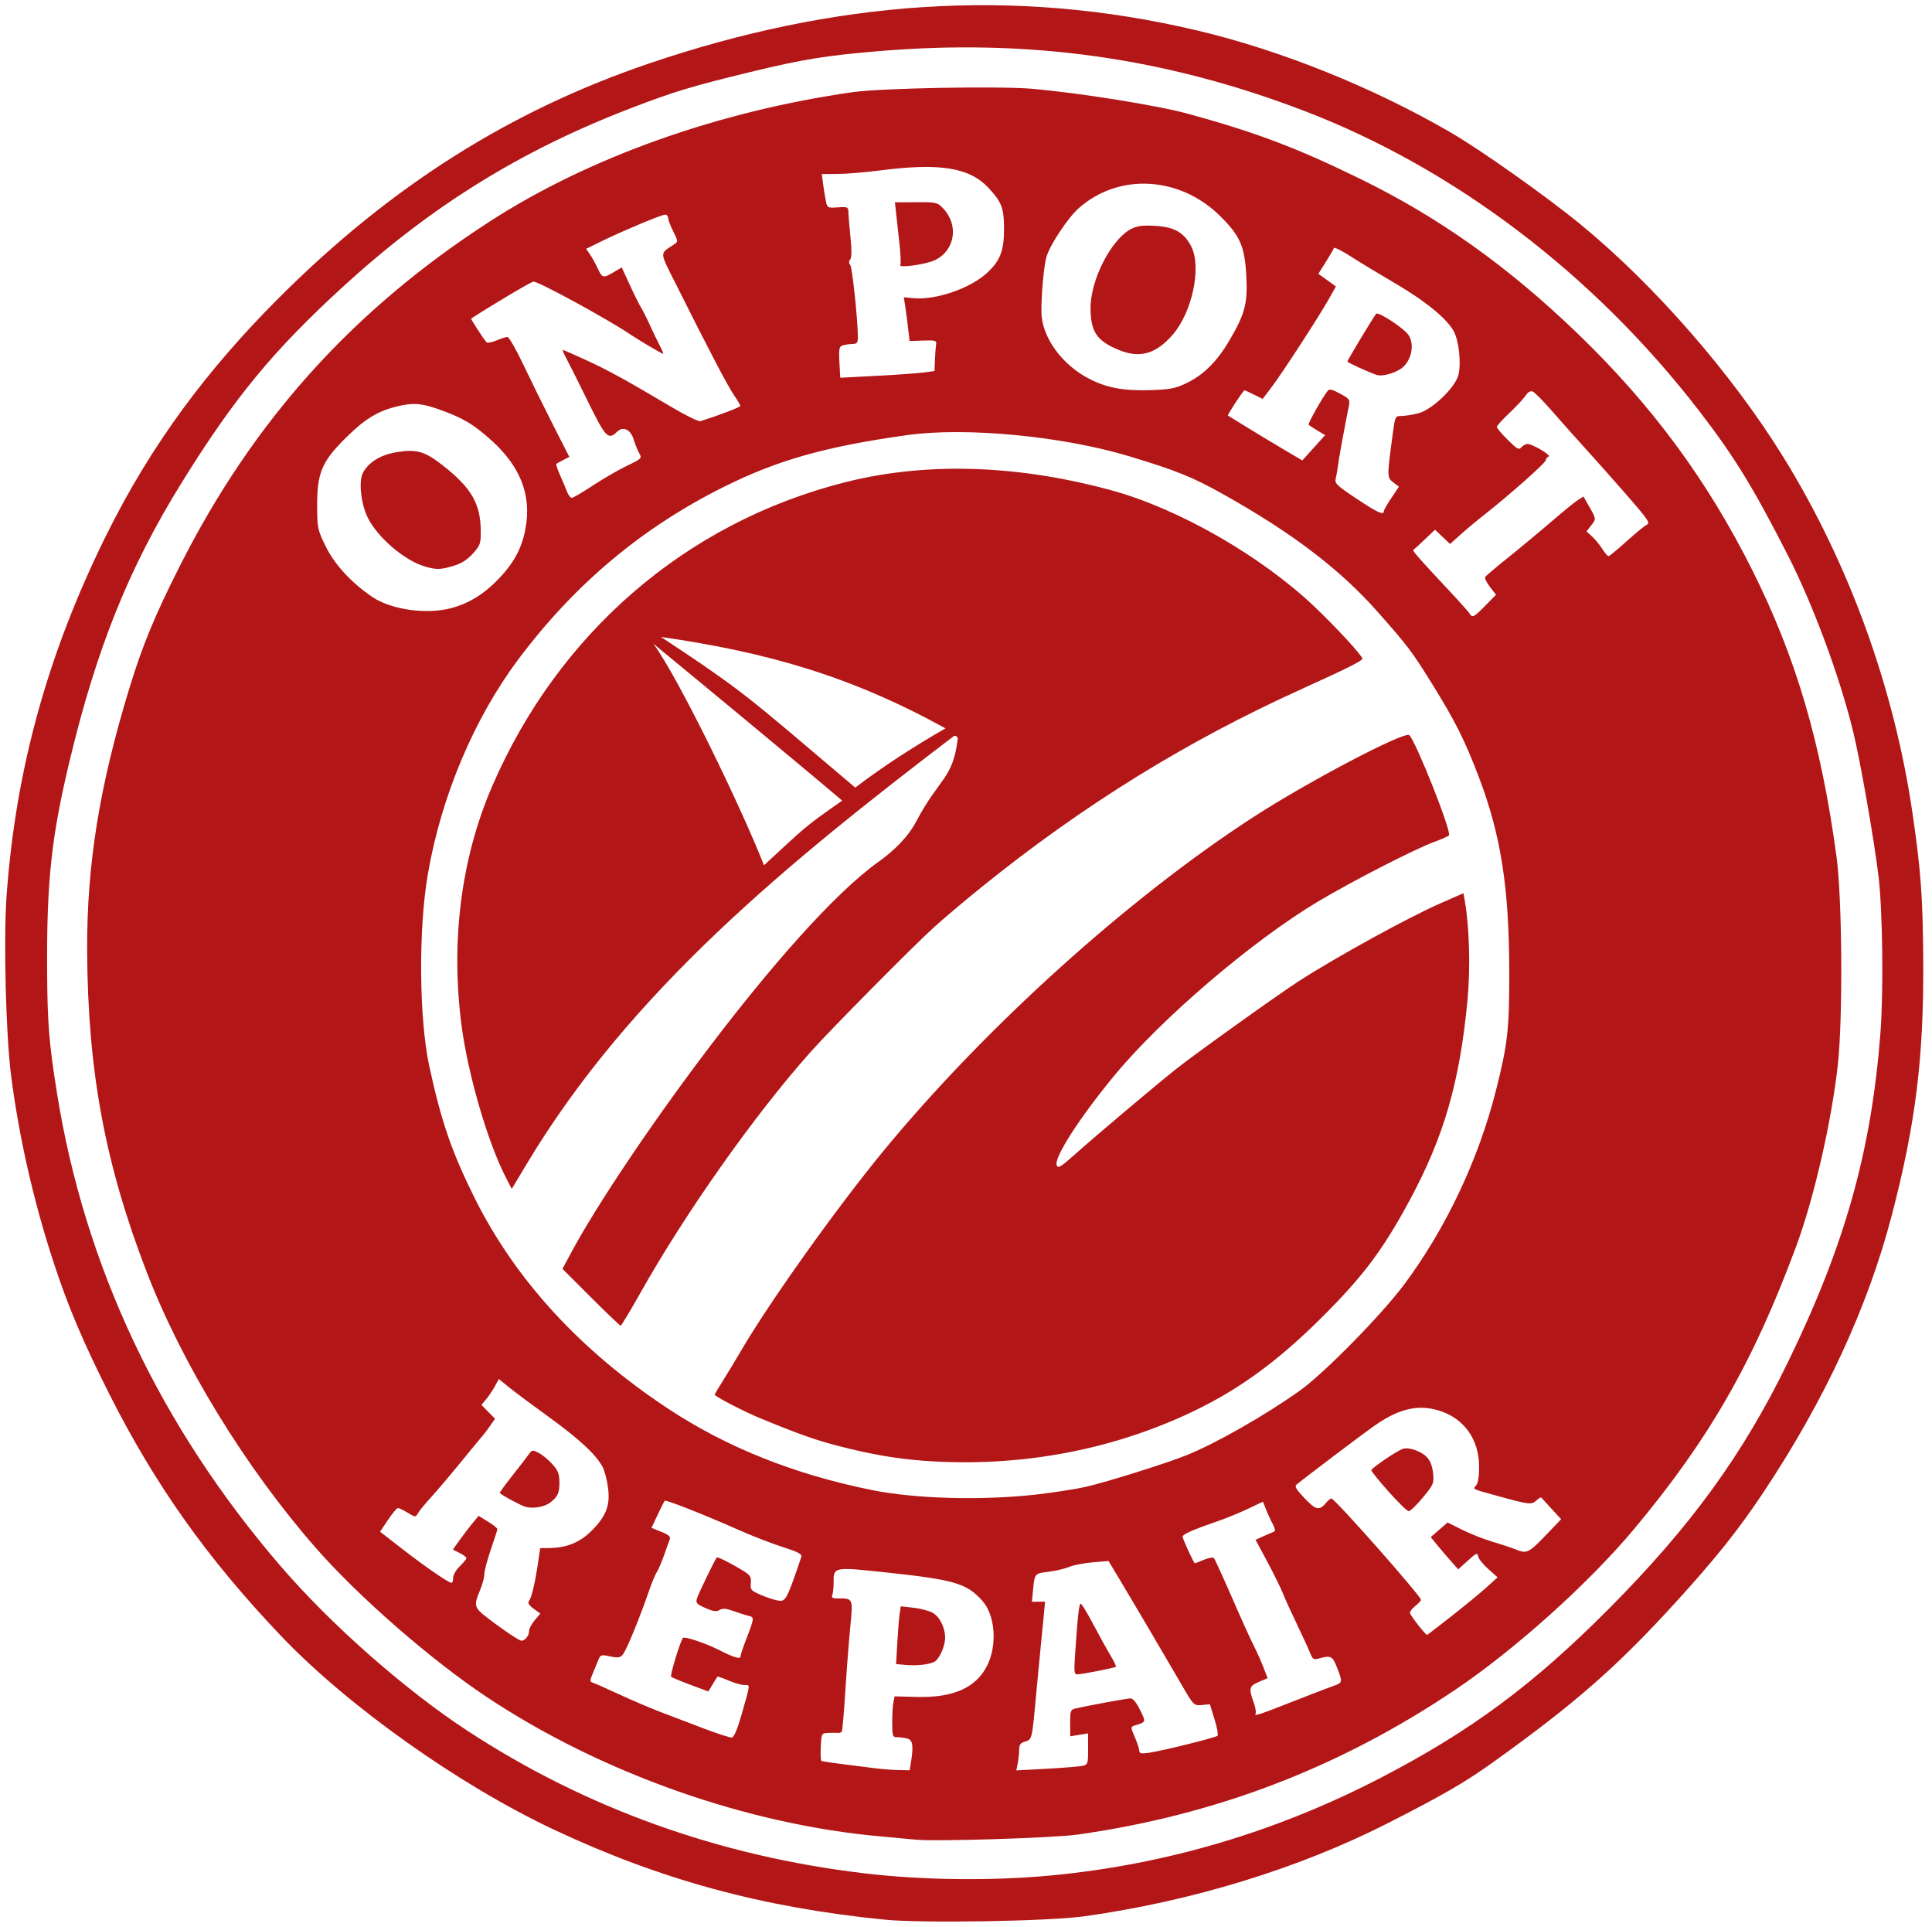 <svg width="343" height="342" viewBox="0 0 343 342" fill="none" xmlns="http://www.w3.org/2000/svg">
<path d="M157.012 340.733C135.271 338.561 117.23 333.644 98.276 324.726C81.476 316.822 61.786 302.847 49.933 290.416C36.899 276.745 27.585 263.645 19.478 247.579C14.712 238.135 12.079 231.912 9.46 223.903C5.939 213.136 3.358 201.755 1.96 190.836C1.042 183.669 0.618 166.763 1.163 159.088C2.798 136.064 8.732 115.535 18.73 95.269C26.899 78.708 36.959 65.462 49.288 53.099C69.36 32.972 90.698 19.575 115.382 11.216C147.84 0.225 179.639 -2.391 212.623 5.428C227.455 8.944 243.778 15.514 257.548 23.511C262.975 26.663 274.546 34.858 280.687 39.899C293.796 50.659 307.546 66.447 316.634 81.172C328.269 100.023 336.278 122.101 339.53 144.284C341.028 154.501 341.371 159.209 341.445 170.537C341.555 187.731 340.094 199.52 335.824 215.845C331.57 232.11 323.889 248.654 313.015 264.971C308.662 271.503 304.714 276.46 297.804 284.067C287.137 295.809 279.658 302.366 264.872 312.937C259.986 316.43 255.933 318.767 246.173 323.72C230.481 331.682 211.597 337.463 192.552 340.135C186.214 341.025 163.716 341.403 157.012 340.733ZM186.983 332.855C207.322 330.877 226.899 325.041 245.296 315.471C261.245 307.175 272.228 299.026 285.658 285.525C300.181 270.926 309.43 258.194 317.406 241.818C327.537 221.021 332.22 204.374 333.842 183.396C334.413 176.007 334.235 161.483 333.5 155.489C332.673 148.745 330.257 134.975 328.999 129.838C326.605 120.056 321.869 107.292 317.359 98.461C311.214 86.428 307.848 80.957 301.632 72.895C282.997 48.726 258.275 29.94 231.659 19.725C206.945 10.24 182.709 6.831 155.971 9.079C146.575 9.869 142.469 10.536 133.283 12.767C122.81 15.31 119.647 16.266 111.992 19.206C92.507 26.689 76.607 36.537 61.023 50.776C48.547 62.174 41.626 70.565 32.299 85.597C22.905 100.738 17.16 115.004 12.325 135.197C9.136 148.514 8.287 156.386 8.362 171.924C8.408 181.517 8.689 185.076 10.101 193.927C15.019 224.768 28.39 253.076 49.793 277.958C58.699 288.312 71.831 299.89 82.905 307.154C103.888 320.916 127.609 329.446 153.412 332.507C163.94 333.757 176.391 333.886 186.983 332.855ZM162.463 326.527C161.702 326.444 159.035 326.196 156.536 325.977C132.703 323.885 106.788 314.744 86.496 301.272C76.539 294.661 63.574 283.351 55.958 274.631C43.546 260.419 32.337 242.118 26.044 225.787C18.642 206.581 15.584 190.094 15.473 168.809C15.394 153.541 17.639 139.577 22.98 122.119C25.292 114.56 27.476 109.272 31.902 100.51C44.975 74.633 62.625 55.02 87.014 39.271C104.59 27.921 127.606 19.735 151.469 16.346C156.442 15.64 177.276 15.25 183.141 15.754C191.578 16.479 205.457 18.698 210.928 20.198C223.02 23.512 230.179 26.218 241.524 31.765C255.456 38.575 267.701 47.282 280.005 59.126C293.228 71.856 303.059 85.16 311.1 101.209C318.85 116.677 323.287 131.761 326.042 152.002C327.062 159.494 327.196 180.737 326.276 189.045C325.158 199.133 322.04 212.709 318.886 221.222C311.258 241.804 303.441 255.439 290.134 271.369C282.066 281.028 268.967 292.796 258.284 299.982C237.801 313.762 215.829 322.176 191.288 325.638C186.973 326.247 165.858 326.898 162.463 326.527ZM161.738 312.748C162.203 309.859 162.041 308.839 161.08 308.589C160.591 308.461 159.79 308.357 159.302 308.357C158.474 308.356 158.412 308.186 158.399 305.857C158.392 304.483 158.484 302.851 158.605 302.23L158.825 301.102L162.752 301.205C169.274 301.375 173.325 299.556 175.288 295.577C177.077 291.949 176.673 286.681 174.411 284.151C171.641 281.055 169.487 280.411 157.66 279.142C147.858 278.09 147.977 278.067 147.994 281.017C147.998 281.82 147.896 282.757 147.766 283.099C147.584 283.576 147.792 283.72 148.658 283.72C151.508 283.717 151.457 283.601 150.945 288.873C150.692 291.475 150.296 296.625 150.065 300.316C149.834 304.008 149.56 307.166 149.455 307.336C149.351 307.505 149.057 307.619 148.802 307.589C148.547 307.56 147.776 307.559 147.09 307.589C145.846 307.642 145.841 307.65 145.721 310.033C145.654 311.348 145.702 312.485 145.827 312.561C145.953 312.636 147.642 312.893 149.583 313.132C151.523 313.372 154.088 313.696 155.284 313.853C156.479 314.01 158.368 314.157 159.48 314.179L161.502 314.219L161.738 312.748ZM160.788 295.522L159.087 295.369L159.304 291.57C159.424 289.48 159.611 287.174 159.72 286.444L159.919 285.119L162.099 285.361C163.298 285.494 164.813 285.873 165.465 286.203C166.777 286.867 167.783 288.806 167.794 290.691C167.802 292.177 166.768 294.489 165.883 294.966C164.963 295.461 162.769 295.7 160.788 295.522ZM192.306 313.41C193.119 313.189 193.192 312.94 193.178 310.421L193.163 307.672L190.007 308.191L189.994 305.842C189.982 303.73 190.07 303.471 190.868 303.276C192.773 302.81 200.075 301.462 200.715 301.459C201.142 301.456 201.764 302.214 202.399 303.507C203.486 305.724 203.526 305.617 201.358 306.307C200.719 306.511 200.726 306.641 201.468 308.332C201.904 309.326 202.262 310.413 202.264 310.748C202.266 311.242 202.595 311.31 204.007 311.11C206.346 310.779 215.803 308.43 216.159 308.092C216.315 307.944 216.073 306.626 215.622 305.162L214.802 302.502L213.375 302.635C211.953 302.768 211.942 302.756 209.789 299.057C205.991 292.53 201.272 284.514 199.006 280.739L196.805 277.073L194.012 277.306C192.476 277.434 190.599 277.799 189.84 278.117C189.082 278.435 187.429 278.825 186.168 278.983C183.664 279.296 183.69 279.266 183.399 282.248L183.198 284.307L185.537 284.294L185.326 286.55C185.21 287.79 184.962 290.305 184.776 292.139C184.589 293.972 184.259 297.414 184.043 299.787C183.185 309.18 183.296 308.714 181.817 309.181C181.174 309.384 180.932 309.763 180.936 310.561C180.94 311.167 180.829 312.242 180.69 312.952L180.437 314.241L185.928 313.946C188.948 313.783 191.818 313.542 192.306 313.41ZM190.871 293.575C191.34 286.717 191.57 284.653 191.868 284.652C192.032 284.651 193.024 286.277 194.072 288.265C195.121 290.254 196.493 292.737 197.123 293.784C197.752 294.831 198.197 295.758 198.11 295.845C197.913 296.042 192.066 297.195 191.237 297.199C190.706 297.202 190.656 296.71 190.871 293.575ZM131.585 304.584C133.271 298.677 133.229 299.087 132.157 299.093C131.637 299.096 130.373 298.736 129.347 298.292C128.322 297.848 127.429 297.545 127.364 297.617C127.299 297.689 126.912 298.307 126.503 298.99L125.761 300.231L122.608 299.06C120.873 298.415 119.321 297.77 119.157 297.626C118.904 297.403 120.803 291.182 121.266 290.717C121.553 290.43 125.29 291.678 127.52 292.806C130.333 294.23 131.482 294.575 131.478 293.996C131.477 293.749 131.898 292.456 132.414 291.123C133.934 287.197 133.951 287.055 132.931 286.821C132.435 286.707 131.229 286.325 130.249 285.972C128.892 285.482 128.302 285.433 127.766 285.769C127.22 286.111 126.661 286.036 125.266 285.432C123.713 284.761 123.503 284.534 123.719 283.763C123.928 283.017 126.902 276.857 127.249 276.453C127.39 276.289 129.54 277.353 131.704 278.658C133.218 279.571 133.391 279.825 133.297 280.987C133.196 282.226 133.299 282.338 135.368 283.214C136.566 283.721 137.99 284.14 138.533 284.146C139.519 284.156 139.941 283.272 142.274 276.301C142.423 275.855 141.626 275.444 138.991 274.607C137.078 273.998 133.641 272.67 131.355 271.654C125.246 268.94 118.236 266.167 118.023 266.381C117.921 266.483 117.349 267.607 116.751 268.879L115.665 271.192L117.415 271.899C118.746 272.437 119.103 272.759 118.906 273.245C118.765 273.596 118.314 274.846 117.905 276.023C117.497 277.199 116.929 278.526 116.643 278.97C116.358 279.414 115.759 280.838 115.313 282.134C114.015 285.901 112.314 290.225 111.295 292.348C110.327 294.363 110.212 294.417 107.889 293.923C106.783 293.688 106.564 293.776 106.249 294.583C106.049 295.095 105.603 296.181 105.257 296.997C104.668 298.388 104.673 298.493 105.331 298.708C105.717 298.834 107.814 299.763 109.992 300.774C112.17 301.784 115.376 303.153 117.117 303.817C118.859 304.48 122.332 305.806 124.835 306.763C127.338 307.72 129.641 308.46 129.953 308.408C130.305 308.349 130.925 306.896 131.585 304.584ZM230.057 301.811C233.091 300.616 236.15 299.443 236.855 299.204C238.353 298.695 238.376 298.545 237.363 295.964C236.563 293.925 236.28 293.788 234.123 294.387C233.222 294.637 233.036 294.515 232.581 293.373C232.297 292.658 231.26 290.402 230.278 288.36C229.295 286.317 228.148 283.795 227.728 282.756C227.309 281.716 226.052 279.167 224.936 277.09L222.907 273.314L224.425 272.627C225.26 272.25 226.09 271.887 226.27 271.82C226.451 271.753 226.315 271.176 225.969 270.537C225.623 269.898 225.087 268.738 224.78 267.96L224.22 266.545L221.519 267.832C220.034 268.54 217.488 269.573 215.862 270.128C211.865 271.493 209.95 272.343 209.952 272.75C209.955 273.144 211.952 277.485 212.131 277.484C212.197 277.483 212.917 277.203 213.731 276.86C214.544 276.517 215.345 276.381 215.509 276.556C215.674 276.732 217.11 279.867 218.701 283.523C220.292 287.18 222.016 290.989 222.531 291.989C223.047 292.988 223.825 294.722 224.261 295.84L225.052 297.874L223.503 298.53C221.779 299.26 221.669 299.674 222.552 302.115C222.882 303.025 223.042 303.948 222.909 304.164C222.582 304.695 223.491 304.396 230.057 301.811ZM93.935 289.459C93.933 289.086 94.379 288.246 94.927 287.592L95.924 286.403L94.727 285.535C93.966 284.984 93.655 284.512 93.874 284.243C94.35 283.654 94.949 281.211 95.467 277.736L95.906 274.793L97.546 274.774C100.587 274.739 102.979 273.763 105.007 271.729C107.633 269.092 108.35 267.236 107.951 264.096C107.779 262.735 107.341 261.06 106.979 260.375C105.834 258.206 102.847 255.429 97.504 251.566C94.654 249.506 91.475 247.136 90.44 246.298L88.558 244.775L87.872 246.043C87.495 246.741 86.8 247.775 86.329 248.341L85.473 249.37L87.884 251.828L86.962 253.146C86.455 253.87 85.948 254.552 85.836 254.66C85.724 254.768 83.968 256.895 81.934 259.386C79.9 261.876 77.42 264.801 76.423 265.884C75.426 266.968 74.423 268.191 74.195 268.604C73.789 269.335 73.745 269.333 72.396 268.516C71.635 268.055 70.849 267.679 70.65 267.68C70.45 267.681 69.654 268.626 68.88 269.779L67.474 271.876L71.449 274.959C75.545 278.136 79.643 280.955 80.164 280.954C80.327 280.954 80.458 280.546 80.455 280.047C80.452 279.549 80.981 278.631 81.629 278.007C82.277 277.384 82.806 276.735 82.806 276.566C82.805 276.396 82.263 275.983 81.603 275.649L80.402 275.041L81.639 273.313C82.319 272.362 83.347 271.016 83.925 270.322L84.974 269.059L86.639 270.09C87.555 270.657 88.303 271.25 88.301 271.409C88.299 271.568 87.777 273.201 87.141 275.037C86.506 276.873 85.986 278.846 85.986 279.421C85.987 279.996 85.636 281.291 85.207 282.3C84.117 284.862 84.209 285.326 86.11 286.835C88.308 288.579 91.712 290.928 92.407 291.18C93.058 291.415 93.94 290.423 93.935 289.459ZM93.221 267.43C92.282 267.128 89.429 265.591 88.733 265.014C88.661 264.954 89.659 263.57 90.951 261.938C92.243 260.306 93.562 258.594 93.883 258.133C94.432 257.346 94.537 257.331 95.637 257.888C96.28 258.214 97.369 259.11 98.057 259.879C99.087 261.03 99.31 261.609 99.319 263.149C99.329 264.994 99.003 265.698 97.671 266.708C96.611 267.511 94.522 267.85 93.221 267.43ZM257.702 286.86C260.036 285.028 262.83 282.729 263.91 281.752L265.875 279.976L264.21 278.493C263.294 277.677 262.488 276.663 262.418 276.239C262.305 275.56 262.09 275.65 260.589 277.012L258.887 278.554L257.522 277.015C256.77 276.169 255.673 274.882 255.082 274.155L254.009 272.833L257 270.237L259.57 271.526C260.984 272.235 263.418 273.195 264.98 273.659C266.542 274.122 268.466 274.765 269.257 275.086C271.069 275.822 271.454 275.621 274.662 272.267L277.157 269.658L275.458 267.815C274.524 266.801 273.701 265.899 273.631 265.811C273.56 265.723 273.159 265.962 272.74 266.343C271.884 267.121 271.475 267.074 265.993 265.564C261.182 264.238 261.46 264.377 262.087 263.619C262.431 263.203 262.612 261.979 262.594 260.191C262.547 255.471 259.915 251.79 255.608 250.418C251.815 249.21 248.373 250.001 243.965 253.096C241.922 254.53 231.78 262.195 230.199 263.5C229.79 263.837 230.089 264.352 231.633 265.966C233.677 268.103 234.249 268.194 235.571 266.596C235.849 266.259 236.212 265.983 236.377 265.982C236.966 265.979 252.268 283.287 252.272 283.961C252.273 284.126 251.831 284.611 251.291 285.038C250.75 285.464 250.309 286.019 250.31 286.271C250.312 286.654 253.065 290.194 253.361 290.192C253.414 290.192 255.367 288.692 257.702 286.86ZM246.538 264.774C244.844 262.873 243.458 261.162 243.457 260.97C243.455 260.605 247.888 257.591 249.034 257.178C250.061 256.807 252.287 257.56 253.304 258.623C253.918 259.264 254.29 260.22 254.42 261.485C254.606 263.303 254.528 263.49 252.596 265.82C251.485 267.16 250.361 268.249 250.097 268.242C249.834 268.236 248.232 266.674 246.538 264.774ZM183.794 265.297C186.852 264.96 190.91 264.331 192.813 263.898C196.501 263.061 207.064 259.745 210.661 258.296C215.872 256.196 224.623 251.211 230.737 246.86C235.074 243.774 245.372 233.288 249.392 227.865C256.743 217.947 262.483 205.8 265.564 193.644C267.683 185.281 267.966 182.761 267.948 172.376C267.923 157.496 266.454 148.158 262.516 137.849C259.991 131.241 258.354 127.992 254.11 121.162C250.699 115.674 249.936 114.666 244.71 108.743C237.976 101.11 229.498 94.637 217.244 87.77C211.7 84.664 208.911 83.535 200.48 80.989C188.63 77.41 171.484 75.772 161.086 77.226C146.528 79.261 138.048 81.658 128.438 86.456C113.908 93.71 102.016 103.698 92.013 117.047C84.162 127.527 78.337 141.349 75.961 155.145C74.271 164.954 74.389 180.781 76.214 189.25C78.309 198.972 80.198 204.469 84.23 212.578C91.475 227.148 103.028 239.737 118.598 250.027C129.015 256.911 140.991 261.692 154.814 264.487C162.462 266.032 174.165 266.36 183.794 265.297ZM164.195 259.298C159.294 258.951 154.601 258.144 148.847 256.658C144.776 255.608 141.888 254.583 134.919 251.718C132.115 250.565 126.879 247.85 126.878 247.548C126.877 247.463 127.471 246.461 128.197 245.32C128.922 244.18 130.449 241.655 131.589 239.708C136.669 231.032 148.546 214.374 156.828 204.31C174.95 182.286 200.537 159.216 222.713 144.904C232.529 138.569 249.442 129.708 250.213 130.496C251.446 131.757 257.698 147.536 257.252 148.261C257.156 148.418 255.964 148.951 254.602 149.448C251.2 150.688 240.189 156.335 234.074 159.976C222.43 166.908 206.219 180.749 197.817 190.93C191.624 198.436 187.082 205.506 187.603 206.832C187.84 207.435 188.294 207.168 190.725 204.999C194.477 201.651 205.429 192.413 208.901 189.666C212.304 186.975 226.799 176.605 230.537 174.188C237.182 169.892 250.063 162.814 255.809 160.302L259.821 158.547L260.065 159.964C260.873 164.649 261.067 171.825 260.539 177.452C259.173 192.024 256.366 201.743 250.257 213.064C245.564 221.76 242.141 226.349 235.036 233.47C226.554 241.971 219.279 247.18 210.094 251.328C195.971 257.706 180.254 260.435 164.195 259.298ZM104.911 230.269L99.859 225.218L101.508 222.154C110.128 206.129 139.849 164.483 155.963 152.972C158.659 151.047 161.155 148.665 162.703 145.736C166.797 137.992 169.159 138.306 170.031 131.171C170.083 130.739 169.593 130.459 169.247 130.723C140.274 152.832 112.003 175.736 93.498 206.619C87.018 217.434 90.856 211.029 90.856 211.029L89.816 209.019C86.594 202.788 83.067 190.683 81.934 181.966C80.064 167.581 81.654 152.74 87.443 139.403C99.064 112.632 121.498 92.791 150.121 85.58C165.563 81.69 182.014 82.852 197.277 87.016C209.282 90.291 223.952 98.708 233.477 107.786C237.335 111.463 241.869 116.396 241.871 116.919C241.873 117.291 239.112 118.671 231.238 122.233C210.653 131.543 192.239 142.935 174.149 157.551C171.24 159.901 167.445 163.109 165.716 164.678C161.965 168.084 147.387 182.819 143.909 186.72C134.026 197.805 121.794 215.111 113.745 229.394C111.916 232.639 110.317 235.299 110.191 235.307C110.066 235.312 107.689 233.047 104.911 230.269ZM149.521 142.114C143.375 136.858 121.572 118.821 116.006 114.272C120.483 120.373 131.491 143.053 135.636 153.586C143.089 146.735 142.41 147.079 149.521 142.114ZM167.85 129.282C151.09 120.024 136.205 115.773 117.352 113.057C132.402 123.007 132.404 123.348 151.838 139.796C157.049 135.839 162.192 132.556 167.85 129.282ZM263.702 107.499L265.601 105.564L264.524 104.179C263.932 103.417 263.553 102.622 263.682 102.411C263.811 102.201 265.64 100.651 267.745 98.966C269.85 97.281 273.253 94.455 275.307 92.685C277.361 90.915 279.508 89.164 280.08 88.795L281.119 88.124L282.16 89.949C283.406 92.134 283.403 92.098 282.434 93.335L281.664 94.318L282.666 95.242C283.218 95.751 284.031 96.741 284.473 97.443C284.916 98.145 285.408 98.718 285.568 98.718C285.728 98.717 287.126 97.57 288.675 96.169C290.225 94.769 291.847 93.432 292.281 93.198C293.011 92.805 292.766 92.425 288.92 88.006C286.638 85.383 283.331 81.658 281.572 79.728C279.813 77.797 277.102 74.756 275.548 72.97C273.994 71.183 272.443 69.618 272.102 69.49C271.71 69.343 271.257 69.604 270.867 70.203C270.528 70.724 269.235 72.111 267.992 73.286C266.75 74.461 265.734 75.583 265.735 75.779C265.736 75.975 266.608 77.003 267.672 78.065C269.34 79.728 269.675 79.912 270.097 79.401C270.367 79.075 270.861 78.807 271.196 78.805C272.081 78.8 275.508 80.849 274.937 81.041C274.671 81.131 274.455 81.412 274.456 81.666C274.459 82.116 267.786 88.031 263.452 91.42C262.262 92.351 260.421 93.887 259.361 94.834L257.432 96.555L254.773 94.025L252.916 95.781C251.895 96.746 250.989 97.575 250.902 97.622C250.706 97.728 252.295 99.531 256.969 104.508C258.957 106.625 260.727 108.599 260.902 108.896C261.388 109.719 261.653 109.587 263.702 107.499ZM80.156 107.929C83.276 107.086 85.968 105.423 88.504 102.772C91.221 99.933 92.617 97.355 93.268 93.972C94.412 88.026 92.487 82.927 87.329 78.241C84.078 75.287 82.14 74.146 77.769 72.608C74.644 71.508 73.108 71.44 69.998 72.263C66.792 73.11 64.534 74.565 61.134 77.971C57.124 81.989 56.279 84.056 56.306 89.791C56.323 93.742 56.384 94.03 57.82 96.973C59.386 100.183 62.331 103.386 66.066 105.939C69.412 108.227 75.744 109.121 80.156 107.929ZM75.276 100.499C71.78 99.433 67.151 95.479 65.363 92.029C64.091 89.575 63.622 85.433 64.444 83.904C65.464 82.008 67.611 80.706 70.47 80.248C73.974 79.686 75.447 80.118 78.664 82.65C83.727 86.636 85.327 89.424 85.354 94.311C85.366 96.487 85.249 96.816 83.949 98.259C82.963 99.355 81.924 100.017 80.533 100.435C78.166 101.147 77.434 101.156 75.276 100.499ZM245.676 90.745C245.675 90.551 246.278 89.492 247.015 88.391L248.357 86.389L247.349 85.611C246.237 84.753 246.236 84.659 247.251 77.075C247.681 73.87 247.696 73.838 248.828 73.832C249.458 73.829 250.802 73.614 251.816 73.354C254.217 72.74 258.314 68.839 258.909 66.601C259.439 64.605 259.035 60.606 258.127 58.863C256.953 56.611 253.11 53.462 247.594 50.235C244.778 48.587 241.229 46.436 239.707 45.455C238.185 44.474 236.887 43.83 236.823 44.026C236.759 44.221 236.11 45.329 235.383 46.489L234.059 48.598L237.176 50.846L235.924 53.068C234.136 56.241 227.583 66.325 225.73 68.754L224.162 70.809L222.633 70.045C221.792 69.625 221.033 69.282 220.946 69.282C220.726 69.283 217.851 73.667 218.007 73.763C218.078 73.806 219.562 74.722 221.305 75.798C223.049 76.874 225.991 78.649 227.844 79.743L231.211 81.731L235.254 77.239L233.903 76.426C233.16 75.979 232.455 75.517 232.335 75.4C232.145 75.214 234.753 70.58 235.748 69.336C236.014 69.003 236.595 69.145 237.915 69.868C239.594 70.787 239.702 70.941 239.469 72.077C238.749 75.591 237.635 81.684 237.525 82.715C237.456 83.362 237.287 84.341 237.149 84.891C236.921 85.805 237.231 86.111 240.795 88.487C244.532 90.978 245.68 91.51 245.676 90.745ZM244.358 66.534C242.693 65.944 239.212 64.345 239.211 64.171C239.209 63.947 243.872 56.212 244.325 55.687C244.679 55.276 249.162 58.204 250.022 59.408C251.277 61.166 250.52 64.355 248.563 65.549C247.165 66.402 245.25 66.85 244.358 66.534ZM105.221 86.199C107.02 85.009 109.734 83.436 111.252 82.703C113.954 81.4 114.001 81.351 113.473 80.427C113.177 79.907 112.75 78.851 112.525 78.079C111.993 76.254 110.644 75.587 109.574 76.62C107.977 78.161 107.533 77.701 104.345 71.2C102.684 67.813 100.968 64.383 100.532 63.577C100.095 62.771 99.824 62.111 99.929 62.11C100.033 62.11 101.871 62.914 104.012 63.898C108.003 65.731 111.223 67.499 119.196 72.236C121.702 73.725 124.019 74.86 124.344 74.758C127.569 73.747 131.437 72.27 131.437 72.05C131.436 71.899 130.918 71.02 130.284 70.096C129.171 68.476 125.7 61.841 120.023 50.486C117.033 44.504 117.068 45.128 119.629 43.413C120.413 42.888 120.412 42.877 119.518 41.068C119.023 40.068 118.618 38.99 118.616 38.672C118.614 38.355 118.372 38.096 118.079 38.098C117.435 38.102 110.385 41.057 106.706 42.867L104.06 44.167L104.757 45.185C105.14 45.745 105.759 46.864 106.133 47.67C106.923 49.373 107.098 49.412 108.977 48.298L110.383 47.464L111.792 50.536C112.567 52.226 113.473 54.048 113.806 54.586C114.139 55.123 114.848 56.53 115.381 57.713C115.915 58.896 116.699 60.523 117.123 61.329C117.547 62.136 117.827 62.795 117.746 62.796C117.502 62.797 113.537 60.46 111.828 59.309C107.837 56.618 95.657 49.982 94.719 49.987C94.335 49.989 87.898 53.8 83.646 56.544C83.534 56.615 85.772 60.07 86.364 60.742C86.519 60.917 87.312 60.781 88.125 60.438C88.939 60.096 89.823 59.814 90.091 59.812C90.359 59.811 91.638 62.043 92.933 64.772C94.229 67.501 96.591 72.29 98.182 75.415L101.076 81.095L99.994 81.653C99.399 81.96 98.844 82.271 98.76 82.345C98.677 82.418 98.993 83.352 99.463 84.421C99.934 85.49 100.494 86.815 100.709 87.366C100.923 87.917 101.29 88.367 101.524 88.366C101.758 88.364 103.422 87.389 105.221 86.199ZM210.471 68.089C213.561 66.648 216.034 64.226 218.227 60.493C221.053 55.683 221.526 53.881 221.261 48.931C220.98 43.71 220.151 41.829 216.578 38.307C209.427 31.259 198.629 30.667 191.537 36.933C189.588 38.655 186.377 43.498 185.775 45.623C185.322 47.226 184.853 52.416 184.89 55.424C184.945 59.843 188.55 64.809 193.524 67.316C196.562 68.848 199.501 69.387 204.09 69.252C207.605 69.15 208.576 68.973 210.471 68.089ZM198.783 62.173C194.745 60.551 193.642 58.965 193.609 54.733C193.571 49.738 197.253 42.513 200.786 40.655C201.847 40.097 202.785 39.969 205.001 40.082C208.466 40.258 210.259 41.281 211.512 43.793C213.349 47.479 211.65 55.448 208.177 59.433C205.237 62.806 202.412 63.63 198.783 62.173ZM163.959 66.121L165.905 65.862L165.984 63.902C166.027 62.823 166.122 61.588 166.194 61.157C166.314 60.437 166.124 60.378 163.904 60.45L161.484 60.528L161.204 58.113C161.051 56.784 160.82 55.038 160.691 54.232L160.456 52.766L162.186 52.928C166.096 53.294 172.147 51.233 175.156 48.51C177.556 46.338 178.264 44.527 178.252 40.588C178.243 36.954 177.847 35.902 175.56 33.417C172.178 29.742 166.905 28.874 156.3 30.246C153.704 30.582 150.301 30.864 148.739 30.873L145.898 30.888L146.113 32.553C146.232 33.469 146.451 34.828 146.601 35.575C146.87 36.915 146.896 36.93 148.734 36.807C150.534 36.687 150.595 36.719 150.625 37.791C150.641 38.4 150.811 40.397 151.001 42.228C151.223 44.378 151.205 45.733 150.949 46.051C150.683 46.38 150.684 46.705 150.949 47.031C151.308 47.471 152.283 56.666 152.3 59.776C152.306 60.821 152.155 61.039 151.419 61.047C150.93 61.053 150.167 61.157 149.723 61.278C148.898 61.502 148.862 61.78 149.112 65.913L149.181 67.047L155.597 66.713C159.125 66.53 162.889 66.263 163.959 66.121ZM159.837 47.037C159.96 46.837 159.896 45.177 159.696 43.35C159.495 41.522 159.228 39.101 159.104 37.969L158.877 35.913L162.616 35.892C166.181 35.873 166.403 35.921 167.395 36.944C170.263 39.901 169.591 44.395 166.016 46.162C164.473 46.925 159.47 47.633 159.837 47.037Z" fill="#B31616"/>
</svg>

